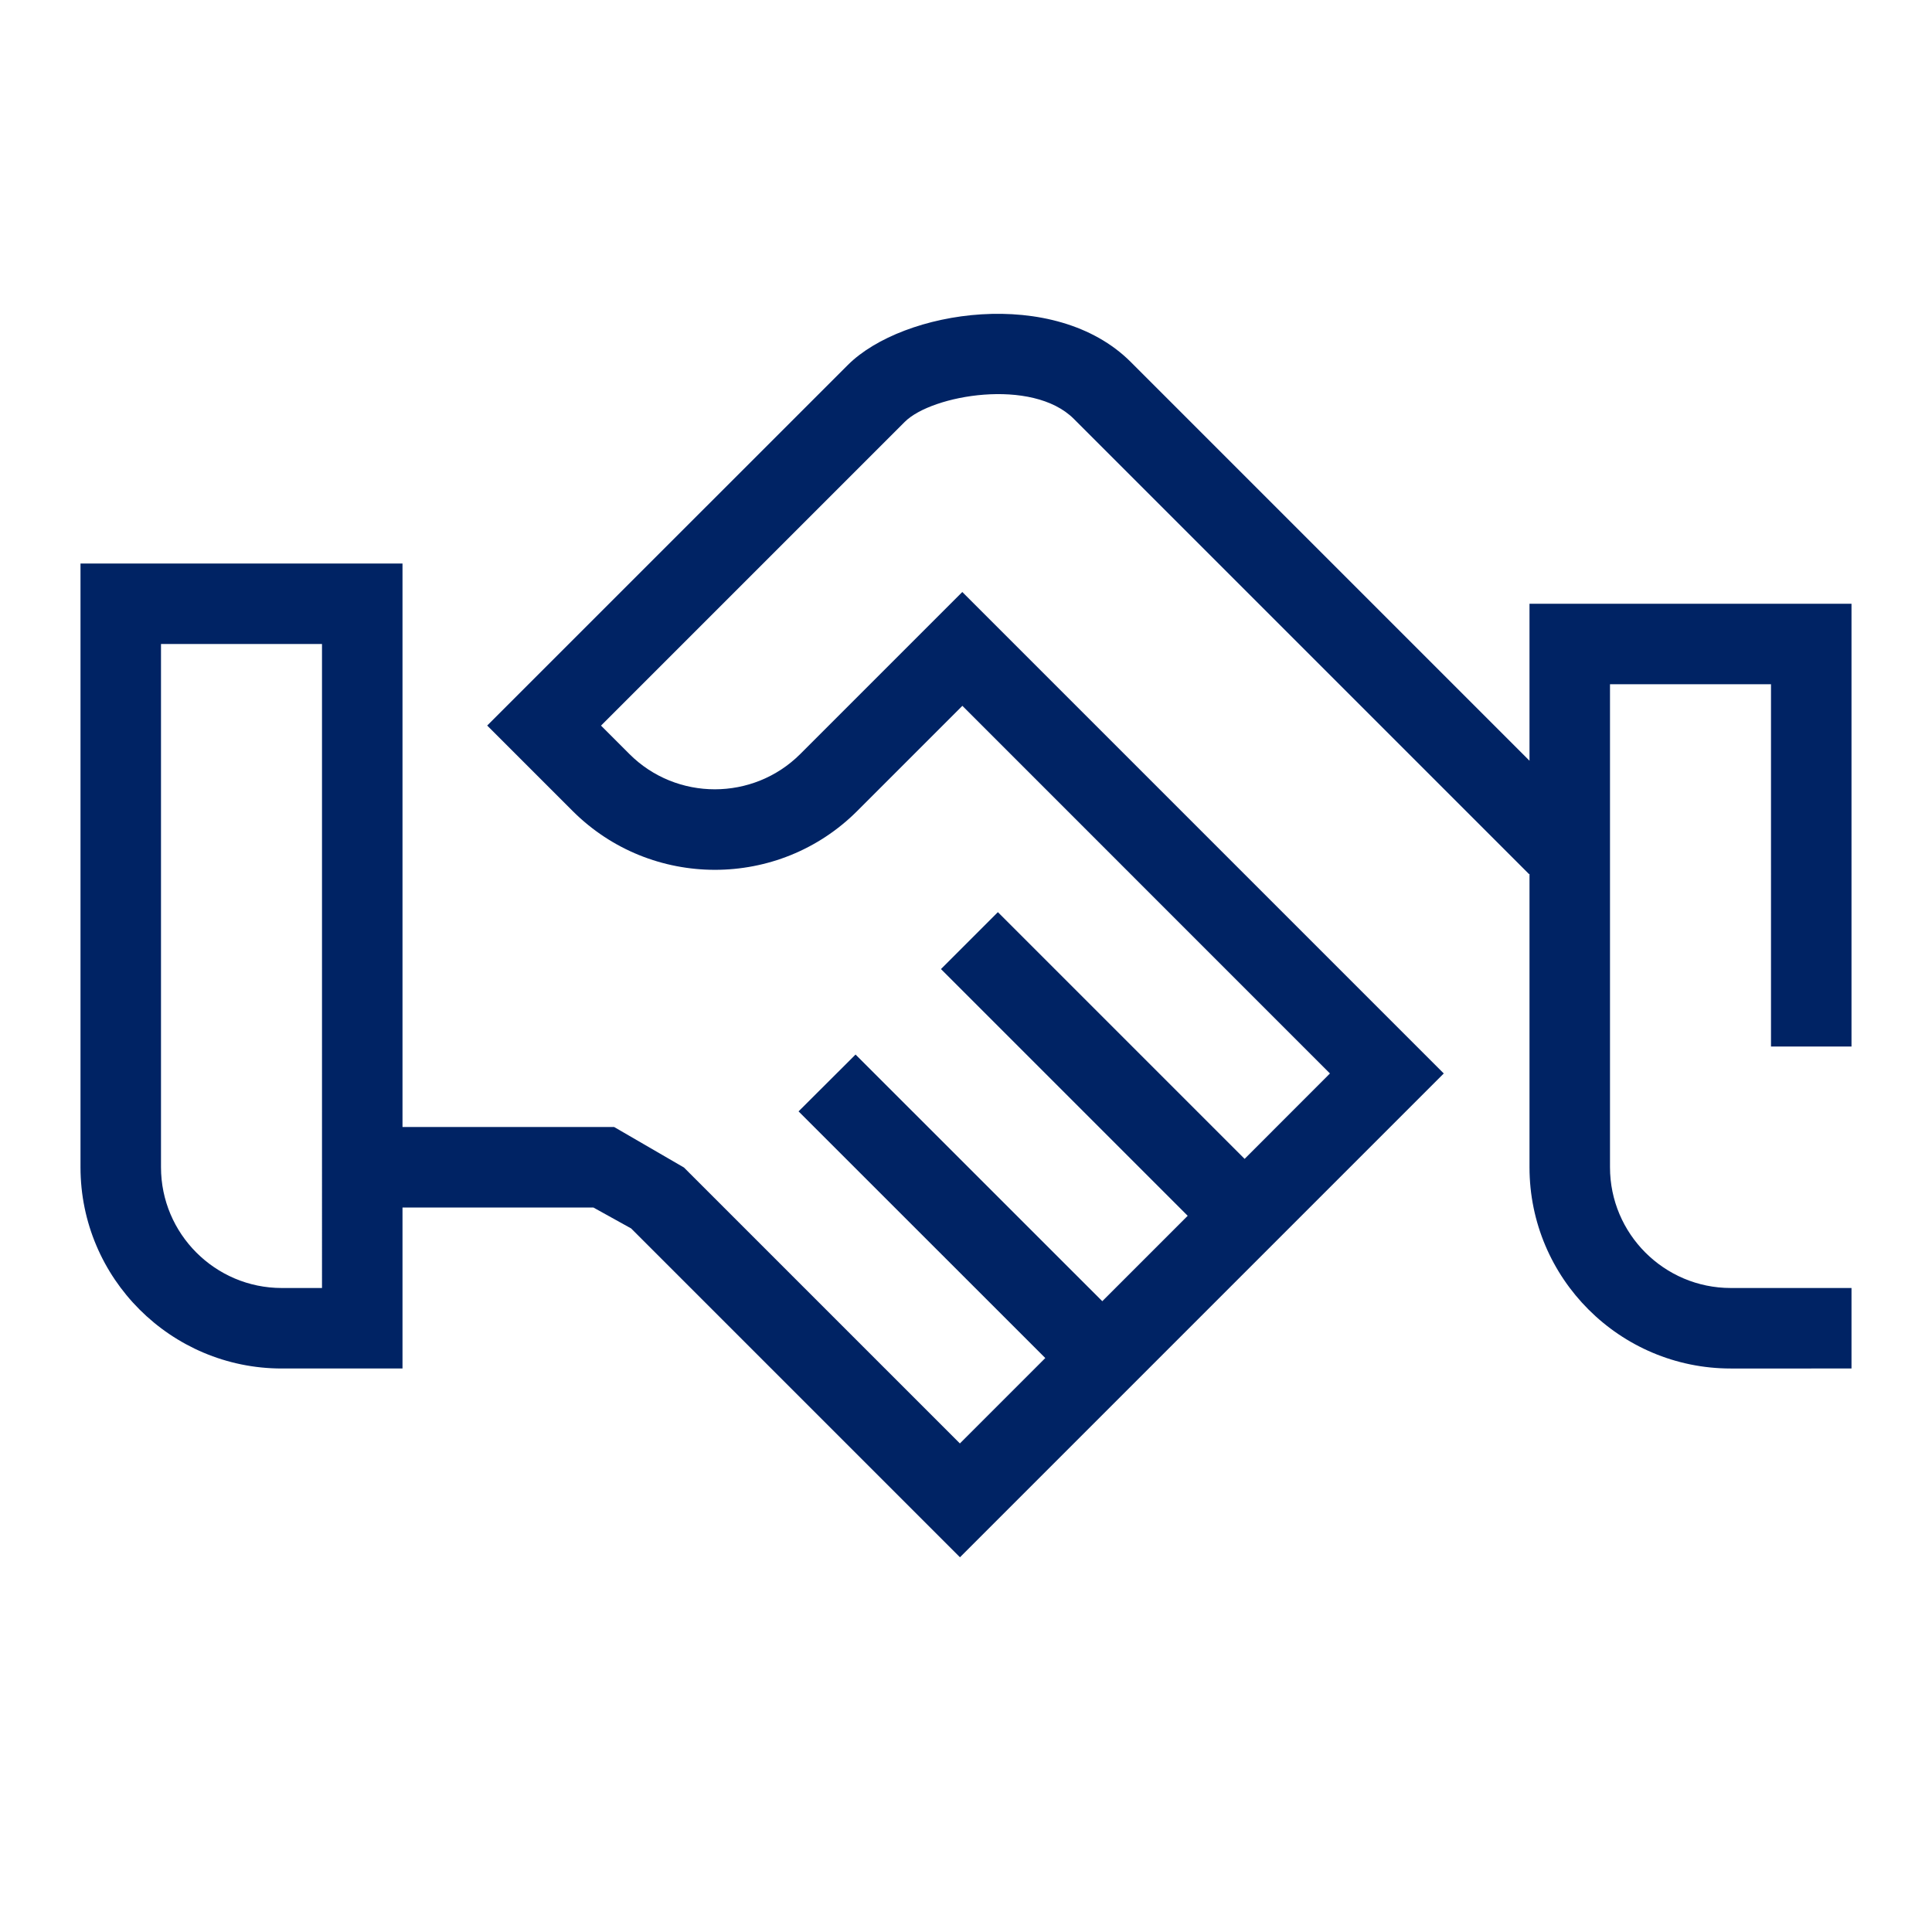 <?xml version="1.0" encoding="UTF-8"?>
<svg xmlns="http://www.w3.org/2000/svg" xmlns:xlink="http://www.w3.org/1999/xlink" version="1.1" id="Icon" x="0px" y="0px" viewBox="0 0 24 24" style="enable-background:new 0 0 24 24;" xml:space="preserve">
<style type="text/css">
	.st0{fill:#002364;}
</style>
<path class="st0" d="M19,9.45l-4.954-4.954c-0.944-0.943-2.828-0.646-3.513,0.037l-4.481,4.48l1.061,1.061  c0.975,0.975,2.562,0.975,3.536,0l1.306-1.306l4.566,4.567l-1.06,1.061l-3.065-3.065l-0.707,0.707l3.065,3.065l-1.061,1.061  l-3.065-3.064L9.92,13.806l3.065,3.064l-1.061,1.061l-3.428-3.428L7.629,14H5V7H1v7.5C1,15.879,2.122,17,3.5,17H5v-2h2.371  l0.469,0.26l4.085,4.085l6.01-6.01l-0.707-0.707l-4.567-4.567l0,0l-0.707-0.707L9.941,9.367c-0.584,0.583-1.537,0.585-2.122,0  L7.466,9.014L11.24,5.24c0.335-0.335,1.584-0.552,2.099-0.037l5.656,5.656L19,10.854V14.5c0,1.379,1.121,2.5,2.5,2.5H23v-1h-1.5  c-0.827,0-1.5-0.673-1.5-1.5v-6h2V13h1V7.5h-4V9.45z M4,16H3.5C2.673,16,2,15.327,2,14.5V8h2V16z"></path>
</svg>